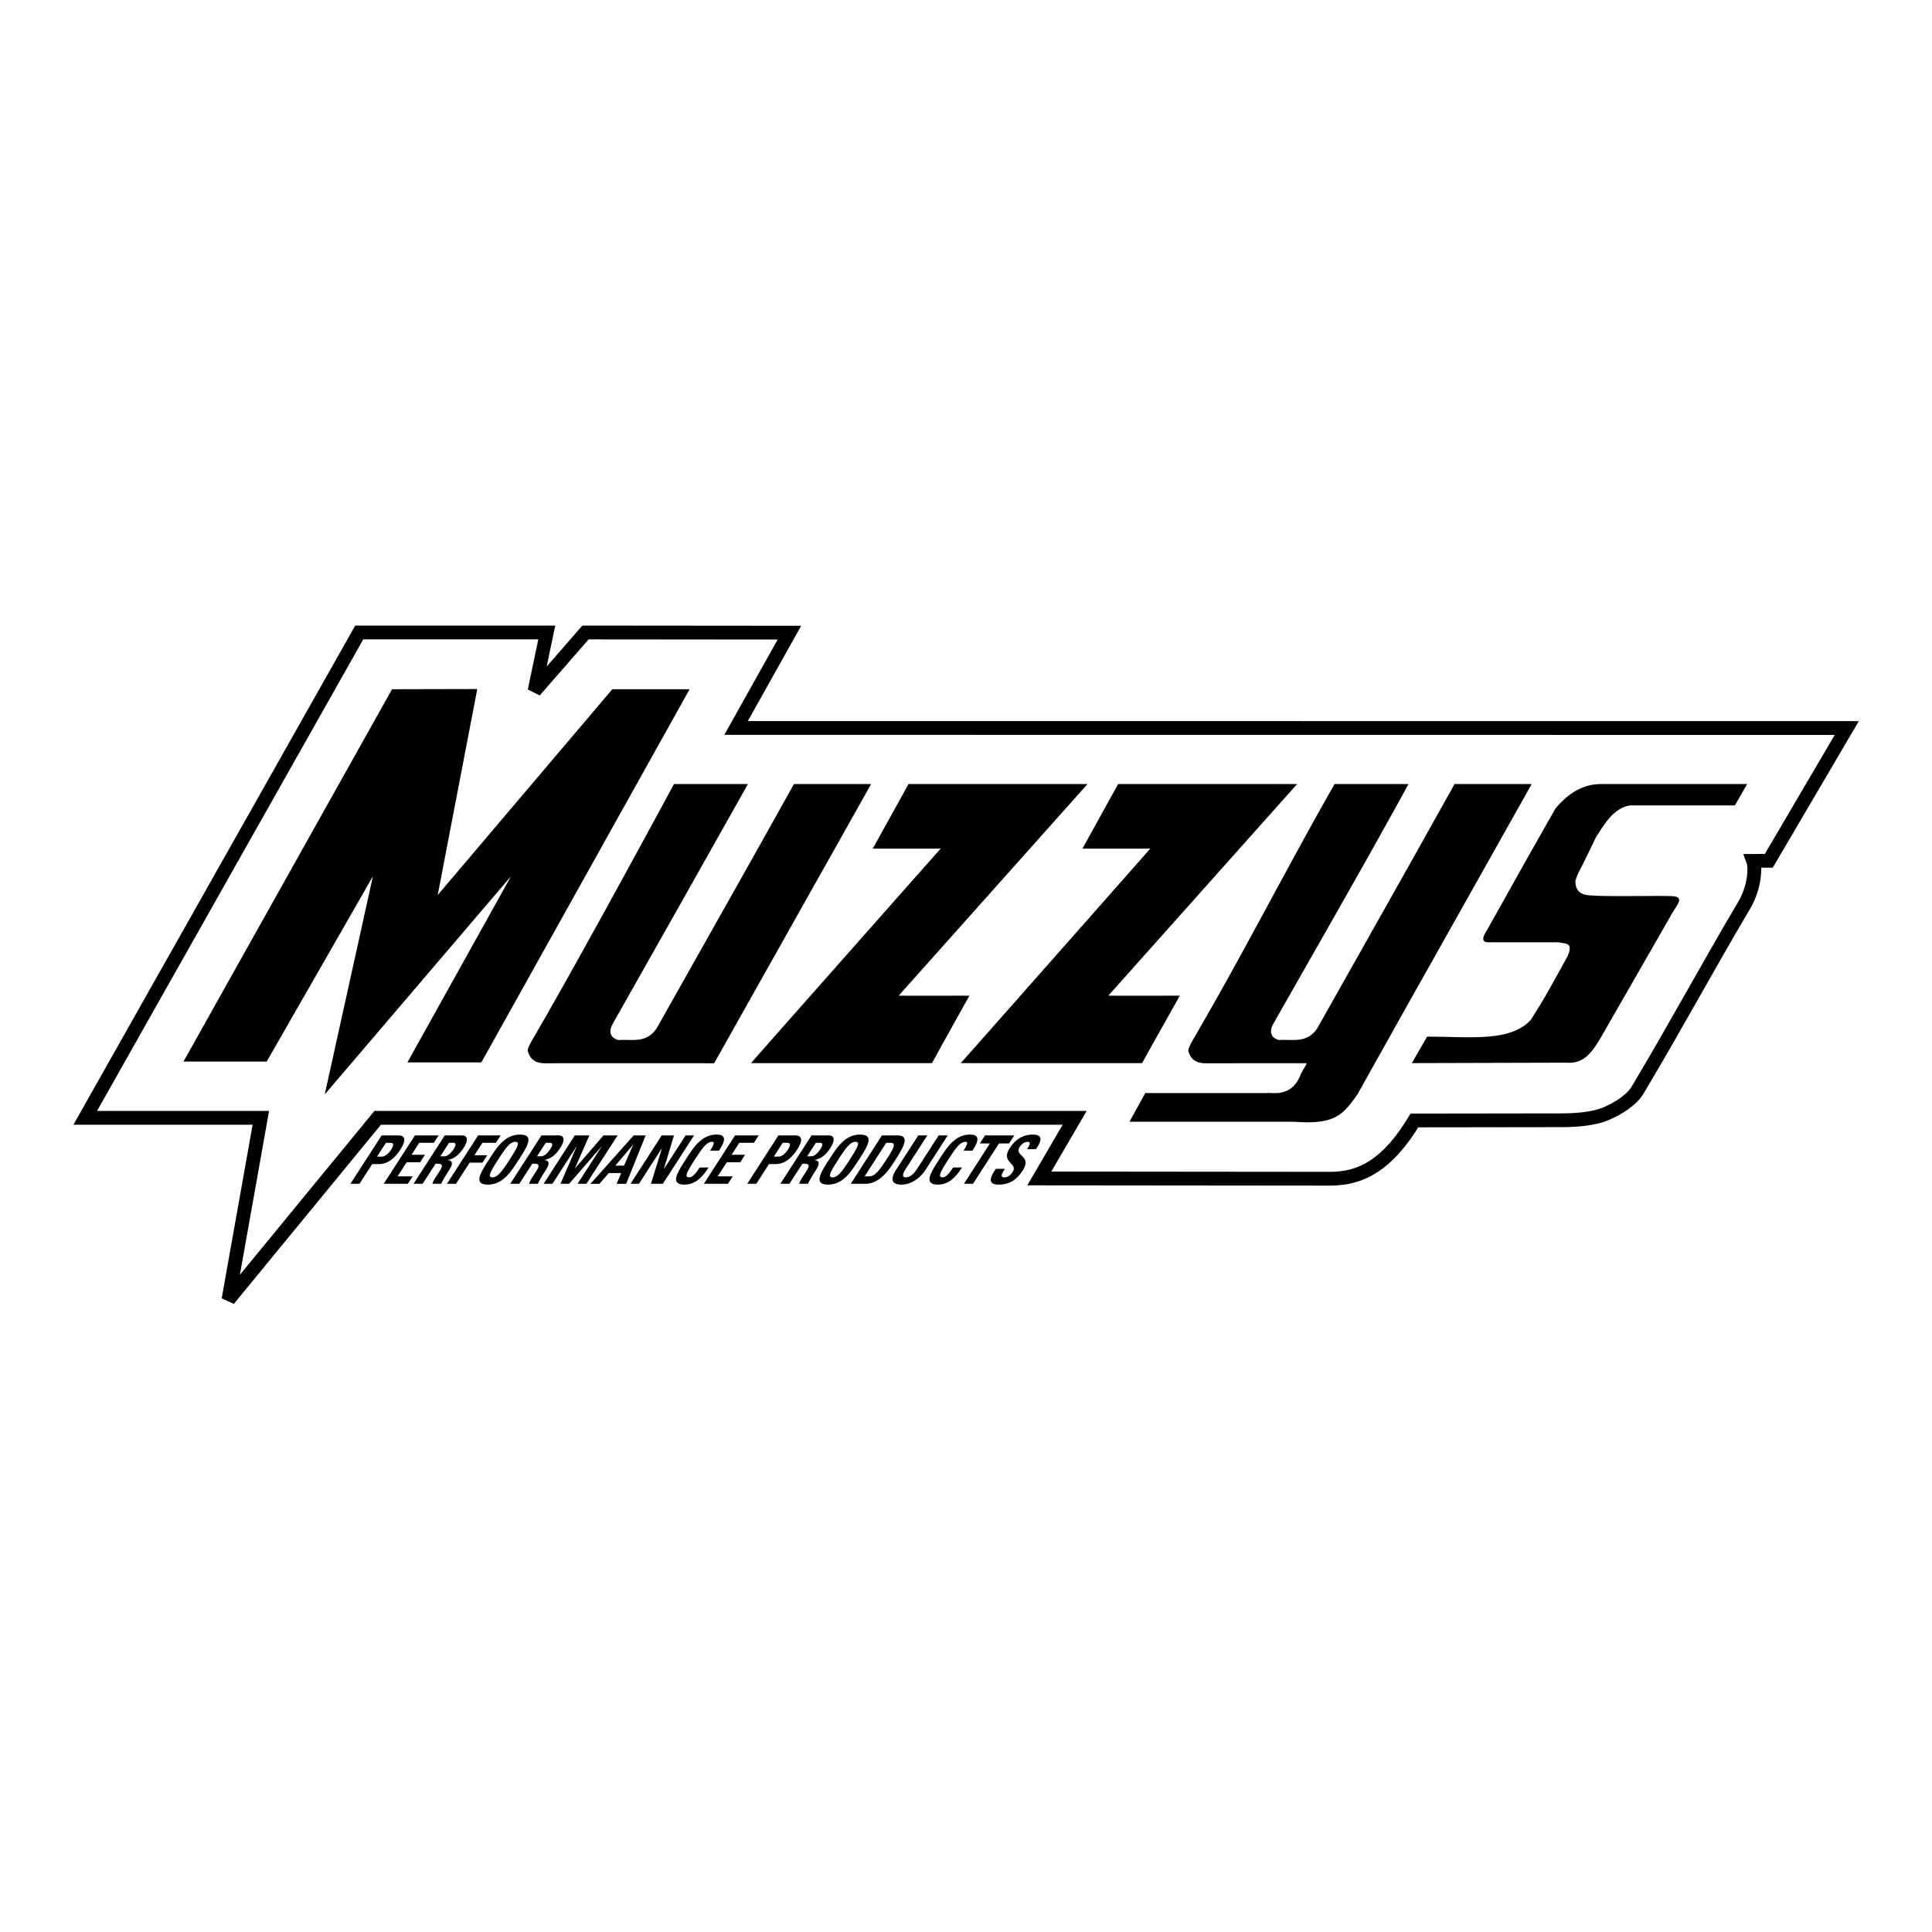<svg xmlns="http://www.w3.org/2000/svg" width="2500" height="2500" viewBox="0 0 192.756 192.756"><g fill-rule="evenodd" clip-rule="evenodd"><path fill="#fff" d="M0 0h192.756v192.756H0V0z"/><path d="M35.84 63.103h18.712l-1.221 5.83 5.083-5.83 20.347.018-5.324 9.506 110.815.01-7.777 13.244-1.562.011c.248.661.162 2.624-.893 4.418-3.496 5.903-7.045 12.441-10.6 18.389-.592 1.059-2.064 1.935-3.096 2.374-1.311.604-3.352.7-4.51.696l-14.697.02c-2.672 4.433-5.32 5.813-8.393 5.813l-29.033-.028 3.529-6.049H37.682l-14.886 18.129 3.229-18.129H8.504L35.84 63.103z" fill="#fff" stroke="#000" stroke-width="1.375" stroke-linecap="square" stroke-miterlimit="2.613"/><path d="M59.639 65.783h14.505l-5.164 9.412h110.514l-4.682 8.149s-8.273-.031-10.799.002c-.914.013-1.787-.334-2.451 1.392 0 0-1.035 1.688.416 1.688 1.266 0 7.316-.062 9.49-.062 1.371 0-.115 3.051-.65 3.929l-9.18 15.982c-1.887 3.11-2.9 2.796-8.992 2.796h-13.125c-3.033 5.212-4.664 5.853-7.246 5.853h-24.018c.07 0 3.443-6.024 3.443-6.024H36.383l-9.359 11.494 2.173-11.49-16.14-.011 24.349-43.109h13.976l-2.265 11.97 10.522-11.971z" fill="#fff"/><path d="M145.836 97.229c.016.009-1.818 3.25-1.783 3.25 0 0 4.91-.017 5.686-.011 1.193.011 1.834-1.408 1.834-1.408.84-1.385 1.377-1.893-.432-1.829l-5.305-.002z" fill="#fff"/><path d="M50.983 87.424l-10.334 18.571h7.376l20.777-37.23H61.09L43.67 89.299l3.948-20.554-8.504.02-20.807 37.146h8.303l10.596-18.487L32.4 109.19l18.583-21.766zM90.642 78.224h17.86L89.659 99.341c-.028.002 7.058 0 7.058 0s-3.754 6.726-3.722 6.726h-18.06c-.035 0 18.915-21.401 18.915-21.401l-6.774.004 3.566-6.446zM86.913 78.224H79.21c-4.57 8.22-9.094 16.187-13.64 24.278-1.039 1.694-2.639 1.14-3.856 1.269-.908-.235-.985-.927-.571-1.651A8592.859 8592.859 0 0 0 74.62 78.224h-7.376s-9.006 16.697-13.613 24.62c-.164.383-1.205 1.831-.936 2.128.216.694.69 1.066 1.563 1.109 10.647-.011 16.097 0 16.991 0l15.664-27.857zM111.557 78.224h17.859l-18.84 21.117c-.031.002 7.135 0 7.135 0s-3.787 6.726-3.754 6.726H95.85c.031 0 18.917-21.401 18.917-21.401l-6.773.004 3.563-6.446zM129.787 107.147c.209-.354.406-.713.6-1.07-2.625 0-6.018.002-10.221.006-.873-.043-1.346-.416-1.562-1.109-.27-.296.771-1.745.934-2.13 4.607-7.921 8.967-16.483 13.613-24.62h7.377c-4.32 7.881-8.953 15.934-13.477 23.897-.414.723-.336 1.417.57 1.649 1.219-.127 2.818.428 3.857-1.267 4.547-8.091 9.068-16.058 13.641-24.28h7.699l-13.148 23.386-4.24 7.582c-1.447 2.024-2.221 3.035-6.312 2.726h-16.43l1.574-2.862h12.168c.377-.105 2.459.554 3.357-1.908zM148.607 92.352l3.91-6.978 2.652-4.678c1.086-1.322 2.535-2.429 4.457-2.472h14.691l-1.225 2.13h-10.438c-1.719.256-2.652 2.001-3.436 3.195-.309.645-.604 1.256-.883 1.831l-.111.225a64.077 64.077 0 0 1-.75 1.492c-.184.403-.291.698-.293.868-.004.638.299 1.181 1.051 1.319 1.229.228 7.295.047 8.602.129 1.365.084.4.895-.199 2.045l-6.99 12.182c-.729 1.15-1.504 2.535-3.375 2.384l-15.408.043 1.52-2.639c4.201-.013 8.266.574 10.334-1.662 1.369-2.087 2.461-4.175 3.652-6.303.662-1.482-.176-1.279-.84-1.449h-6.91c-1.29.073-.247-1.151-.011-1.662zM38.502 114.021h.456c.407 0 .288.333.032.729-.206.321-.604.648-.873.648h-.504l.889-1.377zm-3.539 4.087h.904l1.268-1.967h.671c1.06 0 1.764-.87 2.119-1.418.569-.883.607-1.445-.219-1.445h-1.629l-3.114 4.83zM38.285 118.108l3.114-4.83h2.36l-.478.743h-1.457l-.767 1.191h1.34l-.478.743h-1.341l-.91 1.409h1.504l-.48.744h-2.407zM44.8 114.021h.401c.288 0 .35.174.052.634-.198.309-.559.711-.919.711h-.401l.867-1.345zm-1.345 2.087h.233c.694 0 .332.487-.039 1.062-.202.314-.438.643-.508.938h.887c.044-.201.614-1.112.812-1.419.561-.869.008-.923-.172-.949l.008-.015c.657-.106 1.169-.566 1.566-1.183.53-.823.419-1.265-.196-1.265h-1.672l-3.113 4.83h.903l1.291-1.999zM44.591 118.108l3.114-4.83h2.245l-.478.743H48.13l-.797 1.237h1.279l-.477.742h-1.282l-1.358 2.108h-.904zM49.129 117.465c-.508 0-.229-.534.569-1.771.798-1.238 1.207-1.772 1.718-1.772.508 0 .229.534-.569 1.772-.798 1.237-1.21 1.771-1.718 1.771zm-.465.723c1.491 0 2.285-1.229 3.1-2.494.824-1.277 1.61-2.495.119-2.495s-2.277 1.218-3.099 2.495c-.818 1.264-1.612 2.494-.12 2.494zM54.447 114.021h.401c.288 0 .349.174.05.634-.199.309-.559.711-.917.711h-.401l.867-1.345zm-1.345 2.087h.233c.695 0 .332.487-.041 1.062-.203.314-.438.643-.507.938h.886c.046-.201.614-1.112.812-1.419.562-.869.008-.923-.172-.949l.01-.015c.654-.106 1.169-.566 1.564-1.183.531-.823.421-1.265-.197-1.265h-1.668l-3.114 4.83h.904l1.29-1.999zM54.237 118.108l3.113-4.83h1.455l-1.441 3.284h.012l2.836-3.284h1.407l-3.114 4.83h-.88l2.403-3.726h-.012l-3.235 3.726h-.863l1.613-3.726h-.013l-2.402 3.726h-.879zM62.26 116.295h-.863l1.761-2.087h.012l-.91 2.087zm-2.455 1.813l.934-1.07h1.233l-.45 1.07h.952l1.941-4.83h-1.191l-4.312 4.83h.893zM62.907 118.108l3.114-4.83h1.221l-1.007 3.344h.013l2.155-3.344h.845l-3.114 4.83h-1.191l1.096-3.533h-.013l-2.276 3.533h-.843zM68.409 115.693c.822-1.277 1.609-2.495 3.1-2.495.922 0 .926.569.223 1.604h-.887c.415-.641.468-.882.199-.882-.509 0-.92.534-1.718 1.772-.798 1.237-1.077 1.771-.567 1.771.417 0 .788-.602 1.045-.981h.893c-.832 1.291-1.562 1.704-2.405 1.704-1.492.002-.7-1.228.117-2.493zM70.222 118.108l3.113-4.83h2.361l-.478.743h-1.457l-.768 1.191h1.343l-.48.743h-1.341l-.909 1.409h1.503l-.481.744h-2.406zM78.09 114.021h.456c.407 0 .288.333.032.729-.207.321-.604.648-.873.648h-.503l.888-1.377zm-3.539 4.087h.904l1.268-1.967h.671c1.061 0 1.764-.87 2.119-1.418.569-.883.608-1.445-.219-1.445h-1.629l-3.114 4.83zM81.396 114.021h.401c.288 0 .349.174.05.634-.199.309-.559.711-.917.711h-.401l.867-1.345zm-1.345 2.087h.233c.695 0 .332.487-.041 1.062-.203.314-.438.643-.507.938h.886c.046-.201.614-1.112.812-1.419.562-.869.008-.923-.172-.949l.01-.015c.655-.106 1.169-.566 1.566-1.183.529-.823.419-1.265-.198-1.265h-1.669l-3.114 4.83h.904l1.29-1.999zM83.065 117.465c-.508 0-.229-.534.569-1.771.798-1.238 1.209-1.772 1.718-1.772.509 0 .229.534-.569 1.772-.796 1.237-1.207 1.771-1.718 1.771zm-.464.723c1.491 0 2.283-1.229 3.1-2.494.823-1.277 1.609-2.495.118-2.495s-2.277 1.218-3.1 2.495c-.816 1.264-1.608 2.494-.118 2.494zM88.419 114.021h.466c.63 0 .124.781-.45 1.672-.78 1.211-1.185 1.671-1.736 1.671h-.438l2.158-3.343zm-3.539 4.087h1.473c1.543 0 2.538-1.699 3.016-2.442.971-1.504 1.318-2.388.134-2.388h-1.51l-3.113 4.83zM94.556 113.278l-2.208 3.426c-.467.723-1.323 1.483-2.425 1.483-.993 0-1.102-.575-.514-1.483l2.208-3.426h.904l-2.166 3.357c-.382.597-.305.829.022.829.395 0 .766-.294 1.11-.829l2.167-3.357h.902zM93.693 115.693c.824-1.277 1.608-2.495 3.1-2.495.922 0 .928.569.223 1.604h-.886c.414-.641.465-.882.197-.882-.509 0-.92.534-1.718 1.772-.797 1.237-1.076 1.771-.567 1.771.419 0 .79-.602 1.047-.981h.891c-.833 1.291-1.56 1.704-2.405 1.704-1.491.002-.697-1.228.118-2.493zM101.197 113.278l-.519.803h-1.004l-2.598 4.027h-.904l2.596-4.027h-1.006l.517-.803h2.918zM99.623 118.188c-1.121 0-.855-.734-.268-1.571h.902c-.297.462-.527.849-.031.849.305 0 .598-.221.809-.548.561-.87-1.225-.923-.299-2.361.488-.756 1.199-1.357 2.301-1.357.883 0 1.033.442.322 1.451h-.881c.234-.36.418-.729.051-.729-.291 0-.584.18-.799.516-.592.915 1.281.835.303 2.354-.806 1.248-1.722 1.396-2.41 1.396z"/><path d="M156.762 105.342c-.752 0-1.295-.544-1.295-1.309 0-.756.543-1.3 1.295-1.3.748 0 1.289.544 1.289 1.3 0 .765-.541 1.309-1.289 1.309zm0 .248c.848 0 1.533-.698 1.533-1.557 0-.85-.686-1.548-1.533-1.548s-1.539.698-1.539 1.548a1.55 1.55 0 0 0 1.539 1.557zm-.35-1.466h.375l.494.789h.252l-.521-.789c.309-.023.543-.152.543-.494 0-.317-.154-.491-.613-.491h-.756v1.774h.227v-.789h-.001zm0-.206v-.573h.482c.211 0 .414.033.414.281 0 .333-.342.292-.588.292h-.308z"/></g></svg>